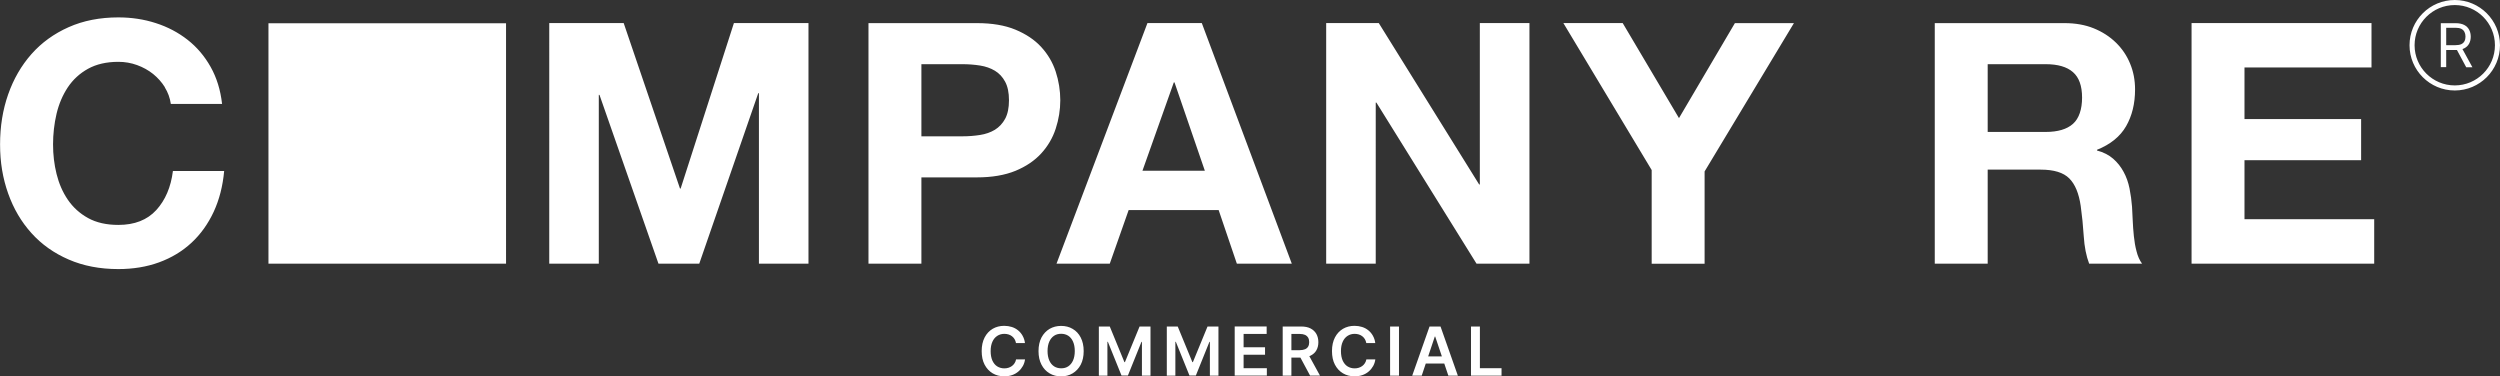 <svg xmlns="http://www.w3.org/2000/svg" id="Layer_1" viewBox="0 0 370.82 55.82"><rect x="0" y="0" width="370.82" height="55.82" fill="#333333" stroke="none"/><defs><style>.cls-1{fill:#ffffff;}</style></defs><path class="cls-1" d="M362.04,9.98V3.44h2.21c.51,0,.93.09,1.26.26.33.17.57.41.73.71.16.3.24.65.24,1.03s-.08.73-.24,1.03c-.16.3-.4.53-.73.7-.33.17-.74.25-1.25.25h-1.79v-.72h1.76c.35,0,.63-.05.85-.15.21-.1.37-.25.47-.44s.15-.41.15-.68-.05-.49-.15-.69c-.1-.2-.25-.35-.47-.46-.22-.11-.5-.16-.85-.16h-1.39v5.84h-.79ZM365.12,7.04l1.61,2.94h-.92l-1.58-2.94h.89Z"></path><path class="cls-1" d="M119.92,3.42v35.69h-7.35V13.82h-.1l-8.75,25.29h-6.05l-8.75-25.04h-.1v25.04h-7.35V3.42h11.04l8.35,24.54h.1l7.9-24.54h11.05ZM178.26,3.42l13.35,35.69h-8.15l-2.7-7.95h-13.35l-2.8,7.95h-7.9l13.49-35.69h8.05ZM169.46,25.32h9.25l-4.5-13.1h-.1l-4.65,13.1ZM219.5,3.42v23.94h-.1l-14.89-23.94h-7.8v35.69h7.35V15.22h.1l14.85,23.89h7.85V3.42h-7.35ZM257.34,3.42l-8.3,14.1-8.35-14.1h-8.8l13.1,21.8v13.9h7.85v-13.69l13.25-22h-8.75ZM325.07,3.42v35.69h27.09v-6.6h-19.24v-8.75h17.3v-6.1h-17.3v-7.65h18.84V3.42h-26.69ZM39.82,39.11h35.24V3.45h-35.24v35.67ZM24.44,12.95c.47.75.77,1.57.9,2.47h7.6c-.23-2.07-.8-3.9-1.7-5.5-.9-1.6-2.04-2.94-3.42-4.02-1.38-1.08-2.95-1.91-4.7-2.47-1.75-.57-3.61-.85-5.57-.85-2.73,0-5.19.48-7.37,1.45-2.18.97-4.02,2.3-5.52,4-1.5,1.7-2.65,3.69-3.45,5.97-.8,2.28-1.2,4.76-1.2,7.42s.4,5.02,1.2,7.28c.8,2.25,1.95,4.21,3.45,5.87,1.5,1.67,3.34,2.98,5.52,3.92,2.18.95,4.64,1.42,7.37,1.42,2.2,0,4.22-.33,6.05-1,1.83-.67,3.43-1.63,4.8-2.9,1.37-1.27,2.46-2.8,3.3-4.6.83-1.8,1.35-3.81,1.55-6.05h-7.6c-.3,2.4-1.13,4.33-2.47,5.8-1.35,1.47-3.22,2.2-5.62,2.2-1.77,0-3.27-.34-4.5-1.02-1.23-.68-2.23-1.59-3-2.72-.77-1.13-1.32-2.41-1.67-3.82s-.52-2.87-.52-4.38.17-3.08.52-4.55c.35-1.47.91-2.77,1.67-3.92.77-1.15,1.77-2.07,3-2.75,1.23-.68,2.73-1.03,4.5-1.03.97,0,1.89.16,2.77.48.88.32,1.68.76,2.38,1.32.7.57,1.28,1.22,1.75,1.97M294.83,19.57v-10.05h8.6c1.8,0,3.15.39,4.05,1.18.9.78,1.35,2.04,1.35,3.77s-.45,3.1-1.35,3.9c-.9.8-2.25,1.2-4.05,1.2h-8.6ZM286.98,3.42v35.69h7.85v-13.95h7.85c1.97,0,3.38.43,4.25,1.3.87.87,1.43,2.23,1.7,4.1.2,1.43.35,2.93.45,4.5.1,1.57.37,2.92.8,4.05h7.85c-.37-.5-.64-1.11-.82-1.83-.19-.71-.32-1.47-.4-2.27-.08-.8-.14-1.58-.17-2.35-.03-.77-.07-1.43-.1-2-.07-.9-.19-1.8-.37-2.7-.18-.9-.47-1.72-.88-2.47-.4-.75-.92-1.4-1.55-1.95-.63-.55-1.43-.96-2.4-1.22v-.1c2-.8,3.44-1.97,4.32-3.5.88-1.53,1.33-3.35,1.33-5.45,0-1.37-.24-2.64-.73-3.82-.48-1.18-1.18-2.22-2.1-3.12-.92-.9-2.02-1.61-3.3-2.13-1.28-.52-2.73-.77-4.32-.77h-19.25ZM136.67,20.22v-10.7h6.1c.9,0,1.77.07,2.6.2.83.13,1.56.39,2.2.77.63.38,1.14.92,1.52,1.63.38.7.57,1.62.57,2.75s-.19,2.05-.57,2.75c-.38.7-.89,1.24-1.52,1.63-.63.38-1.37.64-2.2.77-.83.13-1.7.2-2.6.2h-6.1ZM128.82,3.42v35.69h7.85v-12.8h8.25c2.23,0,4.13-.33,5.7-.97,1.57-.65,2.84-1.51,3.82-2.58.98-1.07,1.7-2.29,2.15-3.67.45-1.38.68-2.79.68-4.22s-.23-2.88-.68-4.25c-.45-1.37-1.17-2.58-2.15-3.65-.98-1.07-2.26-1.92-3.82-2.57-1.57-.65-3.47-.97-5.7-.97h-16.1ZM151.68,49.8c-.18-.32-.4-.58-.67-.8-.27-.22-.58-.39-.93-.5-.35-.11-.73-.17-1.13-.17-.64,0-1.21.15-1.71.44-.5.3-.9.72-1.19,1.28-.29.56-.44,1.23-.44,2.02s.14,1.46.43,2.01c.29.56.69.99,1.19,1.29s1.08.45,1.72.45c.43,0,.83-.06,1.19-.19.36-.13.67-.31.93-.54.27-.23.48-.5.65-.8s.27-.63.32-.98h-1.33c-.04.21-.11.4-.22.56s-.23.31-.39.42c-.15.11-.33.2-.52.26-.19.06-.4.09-.61.09-.39,0-.74-.1-1.05-.29s-.54-.48-.72-.86c-.17-.38-.26-.85-.26-1.41s.09-1.01.26-1.39c.17-.38.41-.67.72-.87.31-.2.66-.3,1.05-.3.22,0,.43.03.62.09s.37.15.52.27c.15.12.28.26.38.43.1.17.17.36.21.58h1.33c-.05-.41-.17-.77-.35-1.08ZM160.3,50.06c-.29-.56-.69-.99-1.2-1.28-.5-.3-1.08-.44-1.71-.44s-1.21.15-1.71.44c-.5.3-.9.72-1.2,1.28-.29.56-.44,1.23-.44,2.02s.15,1.45.44,2.01c.29.56.69.99,1.2,1.29.5.3,1.08.45,1.71.45s1.21-.15,1.71-.45c.5-.3.9-.72,1.2-1.28.29-.56.44-1.23.44-2.02s-.15-1.46-.44-2.02ZM159.16,53.47c-.17.38-.41.67-.71.87-.3.2-.65.29-1.05.29s-.75-.1-1.05-.29c-.3-.2-.54-.48-.71-.87s-.26-.85-.26-1.4.09-1.02.26-1.4.41-.67.71-.87c.3-.2.65-.29,1.05-.29s.75.1,1.05.29c.3.2.54.48.71.87.17.38.26.85.26,1.4s-.09,1.02-.26,1.4ZM162.99,55.72h1.27v-5.02h.07l2.02,5h.95l2.01-4.99h.07v5.01h1.27v-7.29h-1.62l-2.17,5.28h-.08l-2.17-5.28h-1.62v7.29ZM173.07,55.72h1.27v-5.02h.07l2.02,5h.95l2.01-4.99h.07v5.01h1.27v-7.29h-1.62l-2.17,5.28h-.08l-2.17-5.28h-1.62v7.29ZM187.91,55.72v-1.11h-3.45v-1.99h3.18v-1.11h-3.18v-1.98h3.42v-1.11h-4.74v7.29h4.77ZM191.55,55.72v-6.19h1.21c.33,0,.6.05.81.14.21.1.36.24.47.42.1.18.15.41.15.66s-.05.48-.15.65c-.1.18-.26.31-.46.4-.21.09-.48.14-.8.14h-1.77v1.1h1.95c.56,0,1.03-.09,1.42-.28.38-.19.68-.45.87-.79.2-.34.3-.75.3-1.21s-.1-.87-.29-1.22c-.2-.35-.48-.62-.86-.82-.38-.2-.85-.29-1.41-.29h-2.73v7.29h1.32ZM192.55,52.41l1.77,3.3h1.47l-1.81-3.3h-1.44ZM203.64,49.8c-.18-.32-.4-.58-.67-.8-.27-.22-.58-.39-.93-.5-.35-.11-.73-.17-1.13-.17-.64,0-1.21.15-1.71.44-.5.3-.9.72-1.19,1.28-.29.56-.44,1.23-.44,2.02s.14,1.46.43,2.01c.29.56.69.99,1.19,1.29s1.08.45,1.72.45c.43,0,.83-.06,1.19-.19.36-.13.67-.31.93-.54.27-.23.48-.5.65-.8s.27-.63.32-.98h-1.33c-.04.21-.11.4-.22.56s-.23.31-.39.42c-.15.11-.33.2-.52.26-.19.06-.4.09-.61.09-.39,0-.74-.1-1.05-.29s-.54-.48-.72-.86c-.17-.38-.26-.85-.26-1.41s.09-1.01.26-1.39c.17-.38.41-.67.72-.87.31-.2.66-.3,1.05-.3.22,0,.43.03.62.09s.37.15.52.27c.15.12.28.26.38.43.1.17.17.36.21.58h1.33c-.05-.41-.17-.77-.35-1.08ZM206.19,48.43v7.29h1.32v-7.29h-1.32ZM212.82,49.92h.06l1.95,5.8h1.41l-2.57-7.29h-1.63l-2.57,7.29h1.41l1.94-5.8ZM210.92,53.92h3.84v-1.06h-3.84v1.06ZM222.72,55.72v-1.11h-3.21v-6.18h-1.32v7.29h4.53ZM364.11,13.42c-3.7,0-6.71-3.01-6.71-6.71s3.01-6.71,6.71-6.71,6.71,3.01,6.71,6.71-3.01,6.71-6.71,6.71ZM364.11.75c-3.29,0-5.96,2.67-5.96,5.96s2.67,5.96,5.96,5.96,5.96-2.67,5.96-5.96-2.67-5.96-5.96-5.96Z"></path></svg>